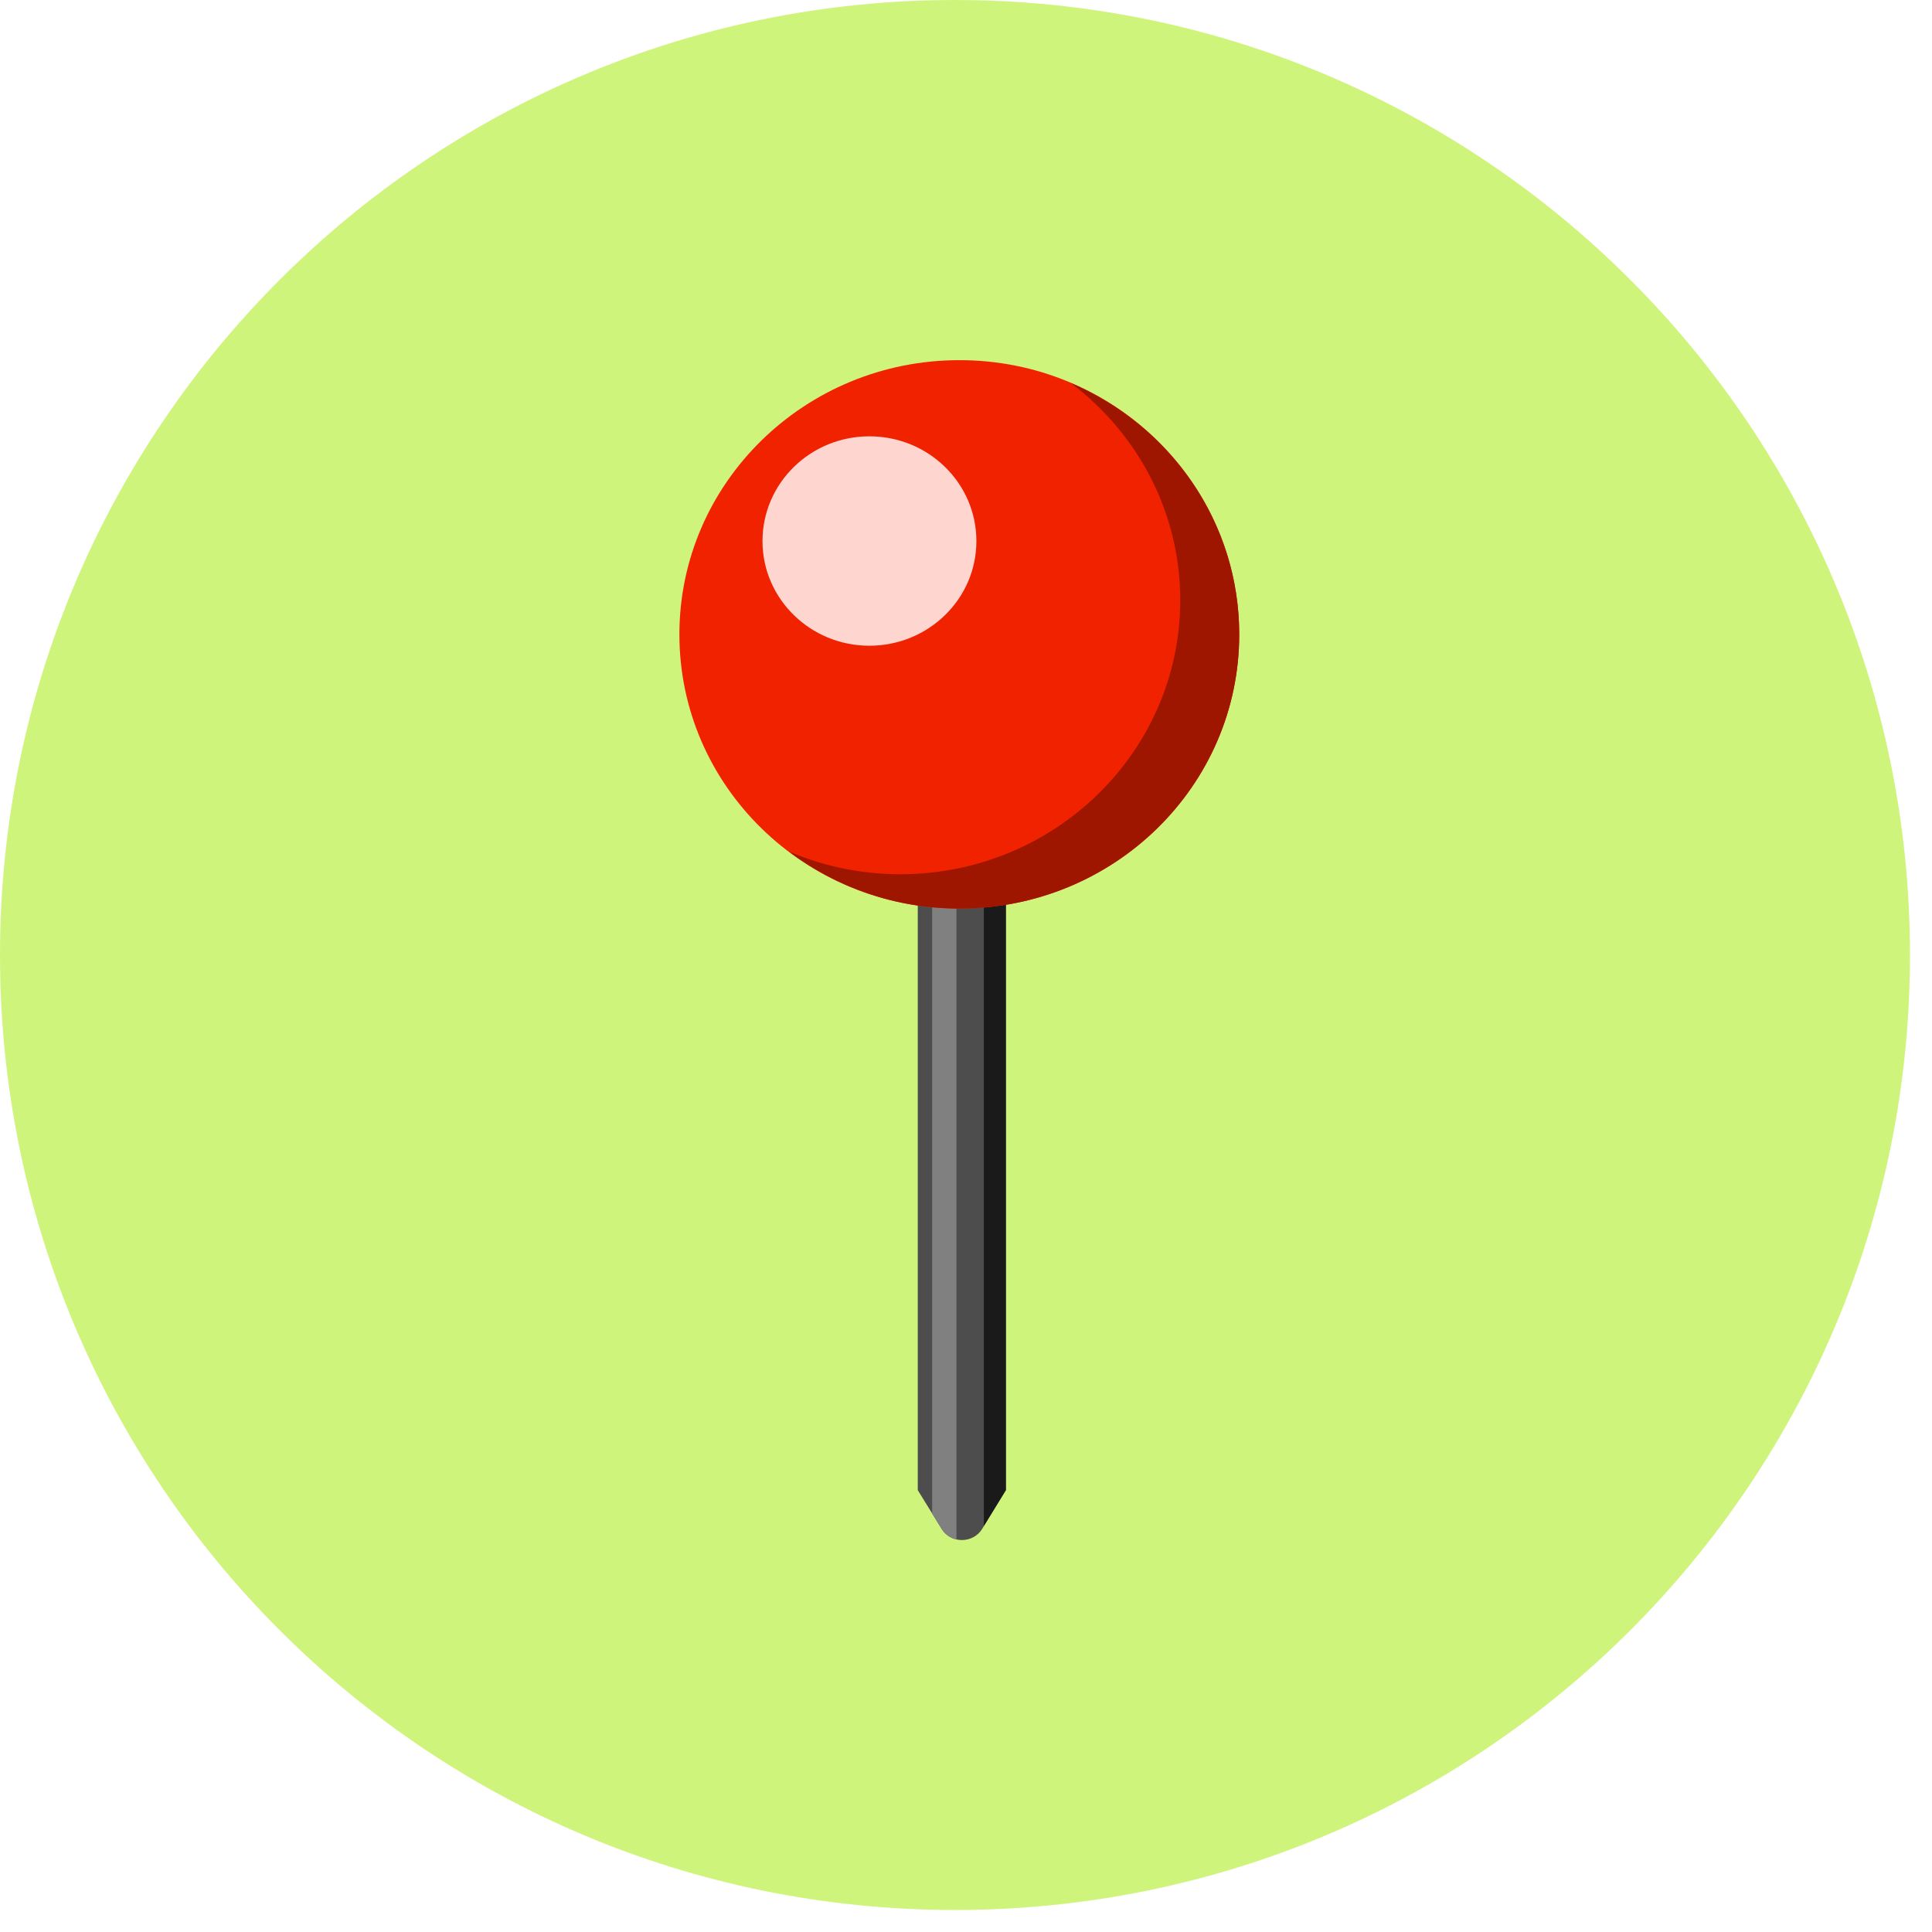 <svg xmlns="http://www.w3.org/2000/svg" xmlns:xlink="http://www.w3.org/1999/xlink" width="58" zoomAndPan="magnify" viewBox="0 0 43.5 43.5" height="58" preserveAspectRatio="xMidYMid meet" version="1.0"><defs><clipPath id="01ab640735"><path d="M 0 0 L 43.004 0 L 43.004 43.004 L 0 43.004 Z M 0 0 " clip-rule="nonzero"/></clipPath><clipPath id="d7101f6a7b"><path d="M 21.504 0 C 9.629 0 0 9.629 0 21.504 C 0 33.379 9.629 43.004 21.504 43.004 C 33.379 43.004 43.004 33.379 43.004 21.504 C 43.004 9.629 33.379 0 21.504 0 Z M 21.504 0 " clip-rule="nonzero"/></clipPath><clipPath id="51479c0d6d"><path d="M 0 0 L 43.004 0 L 43.004 43.004 L 0 43.004 Z M 0 0 " clip-rule="nonzero"/></clipPath><clipPath id="8cc8d6fed8"><path d="M 21.504 0 C 9.629 0 0 9.629 0 21.504 C 0 33.379 9.629 43.004 21.504 43.004 C 33.379 43.004 43.004 33.379 43.004 21.504 C 43.004 9.629 33.379 0 21.504 0 Z M 21.504 0 " clip-rule="nonzero"/></clipPath><clipPath id="a564cc5a63"><rect x="0" width="44" y="0" height="44"/></clipPath><clipPath id="3e58b43e99"><path d="M 20 19 L 23 19 L 23 34.781 L 20 34.781 Z M 20 19 " clip-rule="nonzero"/></clipPath><clipPath id="796d6b37d3"><path d="M 20 19 L 22 19 L 22 34.781 L 20 34.781 Z M 20 19 " clip-rule="nonzero"/></clipPath><clipPath id="e9f3796520"><path d="M 22 19 L 23 19 L 23 34.781 L 22 34.781 Z M 22 19 " clip-rule="nonzero"/></clipPath><clipPath id="03ddeb5dac"><path d="M 15.297 8.109 L 27.902 8.109 L 27.902 20.484 L 15.297 20.484 Z M 15.297 8.109 " clip-rule="nonzero"/></clipPath><clipPath id="beabe4995e"><path d="M 17.738 8.605 L 27.902 8.605 L 27.902 20.484 L 17.738 20.484 Z M 17.738 8.605 " clip-rule="nonzero"/></clipPath></defs><g clip-path="url(#01ab640735)"><g clip-path="url(#d7101f6a7b)"><g><g clip-path="url(#a564cc5a63)"><g clip-path="url(#51479c0d6d)"><g clip-path="url(#8cc8d6fed8)"><path fill="#cff47b" d="M 0 0 L 43.004 0 L 43.004 43.004 L 0 43.004 Z M 0 0 " fill-opacity="1" fill-rule="nonzero"/></g></g></g></g></g></g><g clip-path="url(#3e58b43e99)"><path fill="#4d4d4d" d="M 22.648 33.551 L 22.113 34.426 C 21.906 34.758 21.41 34.758 21.203 34.426 L 20.664 33.551 L 20.664 19.684 L 22.648 19.684 L 22.648 33.551 " fill-opacity="1" fill-rule="nonzero"/></g><g clip-path="url(#796d6b37d3)"><path fill="#808080" d="M 21.203 34.426 C 21.281 34.555 21.406 34.633 21.535 34.66 L 21.535 19.684 L 20.988 19.684 L 20.988 34.078 L 21.203 34.426 " fill-opacity="1" fill-rule="nonzero"/></g><g clip-path="url(#e9f3796520)"><path fill="#1a1a1a" d="M 22.152 19.684 L 22.152 34.359 L 22.648 33.551 L 22.648 19.684 L 22.152 19.684 " fill-opacity="1" fill-rule="nonzero"/></g><g clip-path="url(#03ddeb5dac)"><path fill="#f12200" d="M 27.902 14.285 C 27.902 17.695 25.082 20.457 21.602 20.457 C 18.121 20.457 15.297 17.695 15.297 14.285 C 15.297 10.875 18.121 8.109 21.602 8.109 C 25.082 8.109 27.902 10.875 27.902 14.285 " fill-opacity="1" fill-rule="nonzero"/></g><g clip-path="url(#beabe4995e)"><path fill="#9e1600" d="M 24.113 8.625 C 25.605 9.754 26.574 11.52 26.574 13.512 C 26.574 16.922 23.75 19.684 20.27 19.684 C 19.379 19.684 18.531 19.5 17.762 19.172 C 18.824 19.977 20.152 20.457 21.602 20.457 C 25.082 20.457 27.902 17.695 27.902 14.285 C 27.902 11.75 26.34 9.574 24.113 8.625 " fill-opacity="1" fill-rule="nonzero"/></g><path fill="#ffd6cf" d="M 21.984 12.184 C 21.984 13.484 20.906 14.539 19.574 14.539 C 18.246 14.539 17.168 13.484 17.168 12.184 C 17.168 10.879 18.246 9.824 19.574 9.824 C 20.906 9.824 21.984 10.879 21.984 12.184 " fill-opacity="1" fill-rule="nonzero"/></svg>